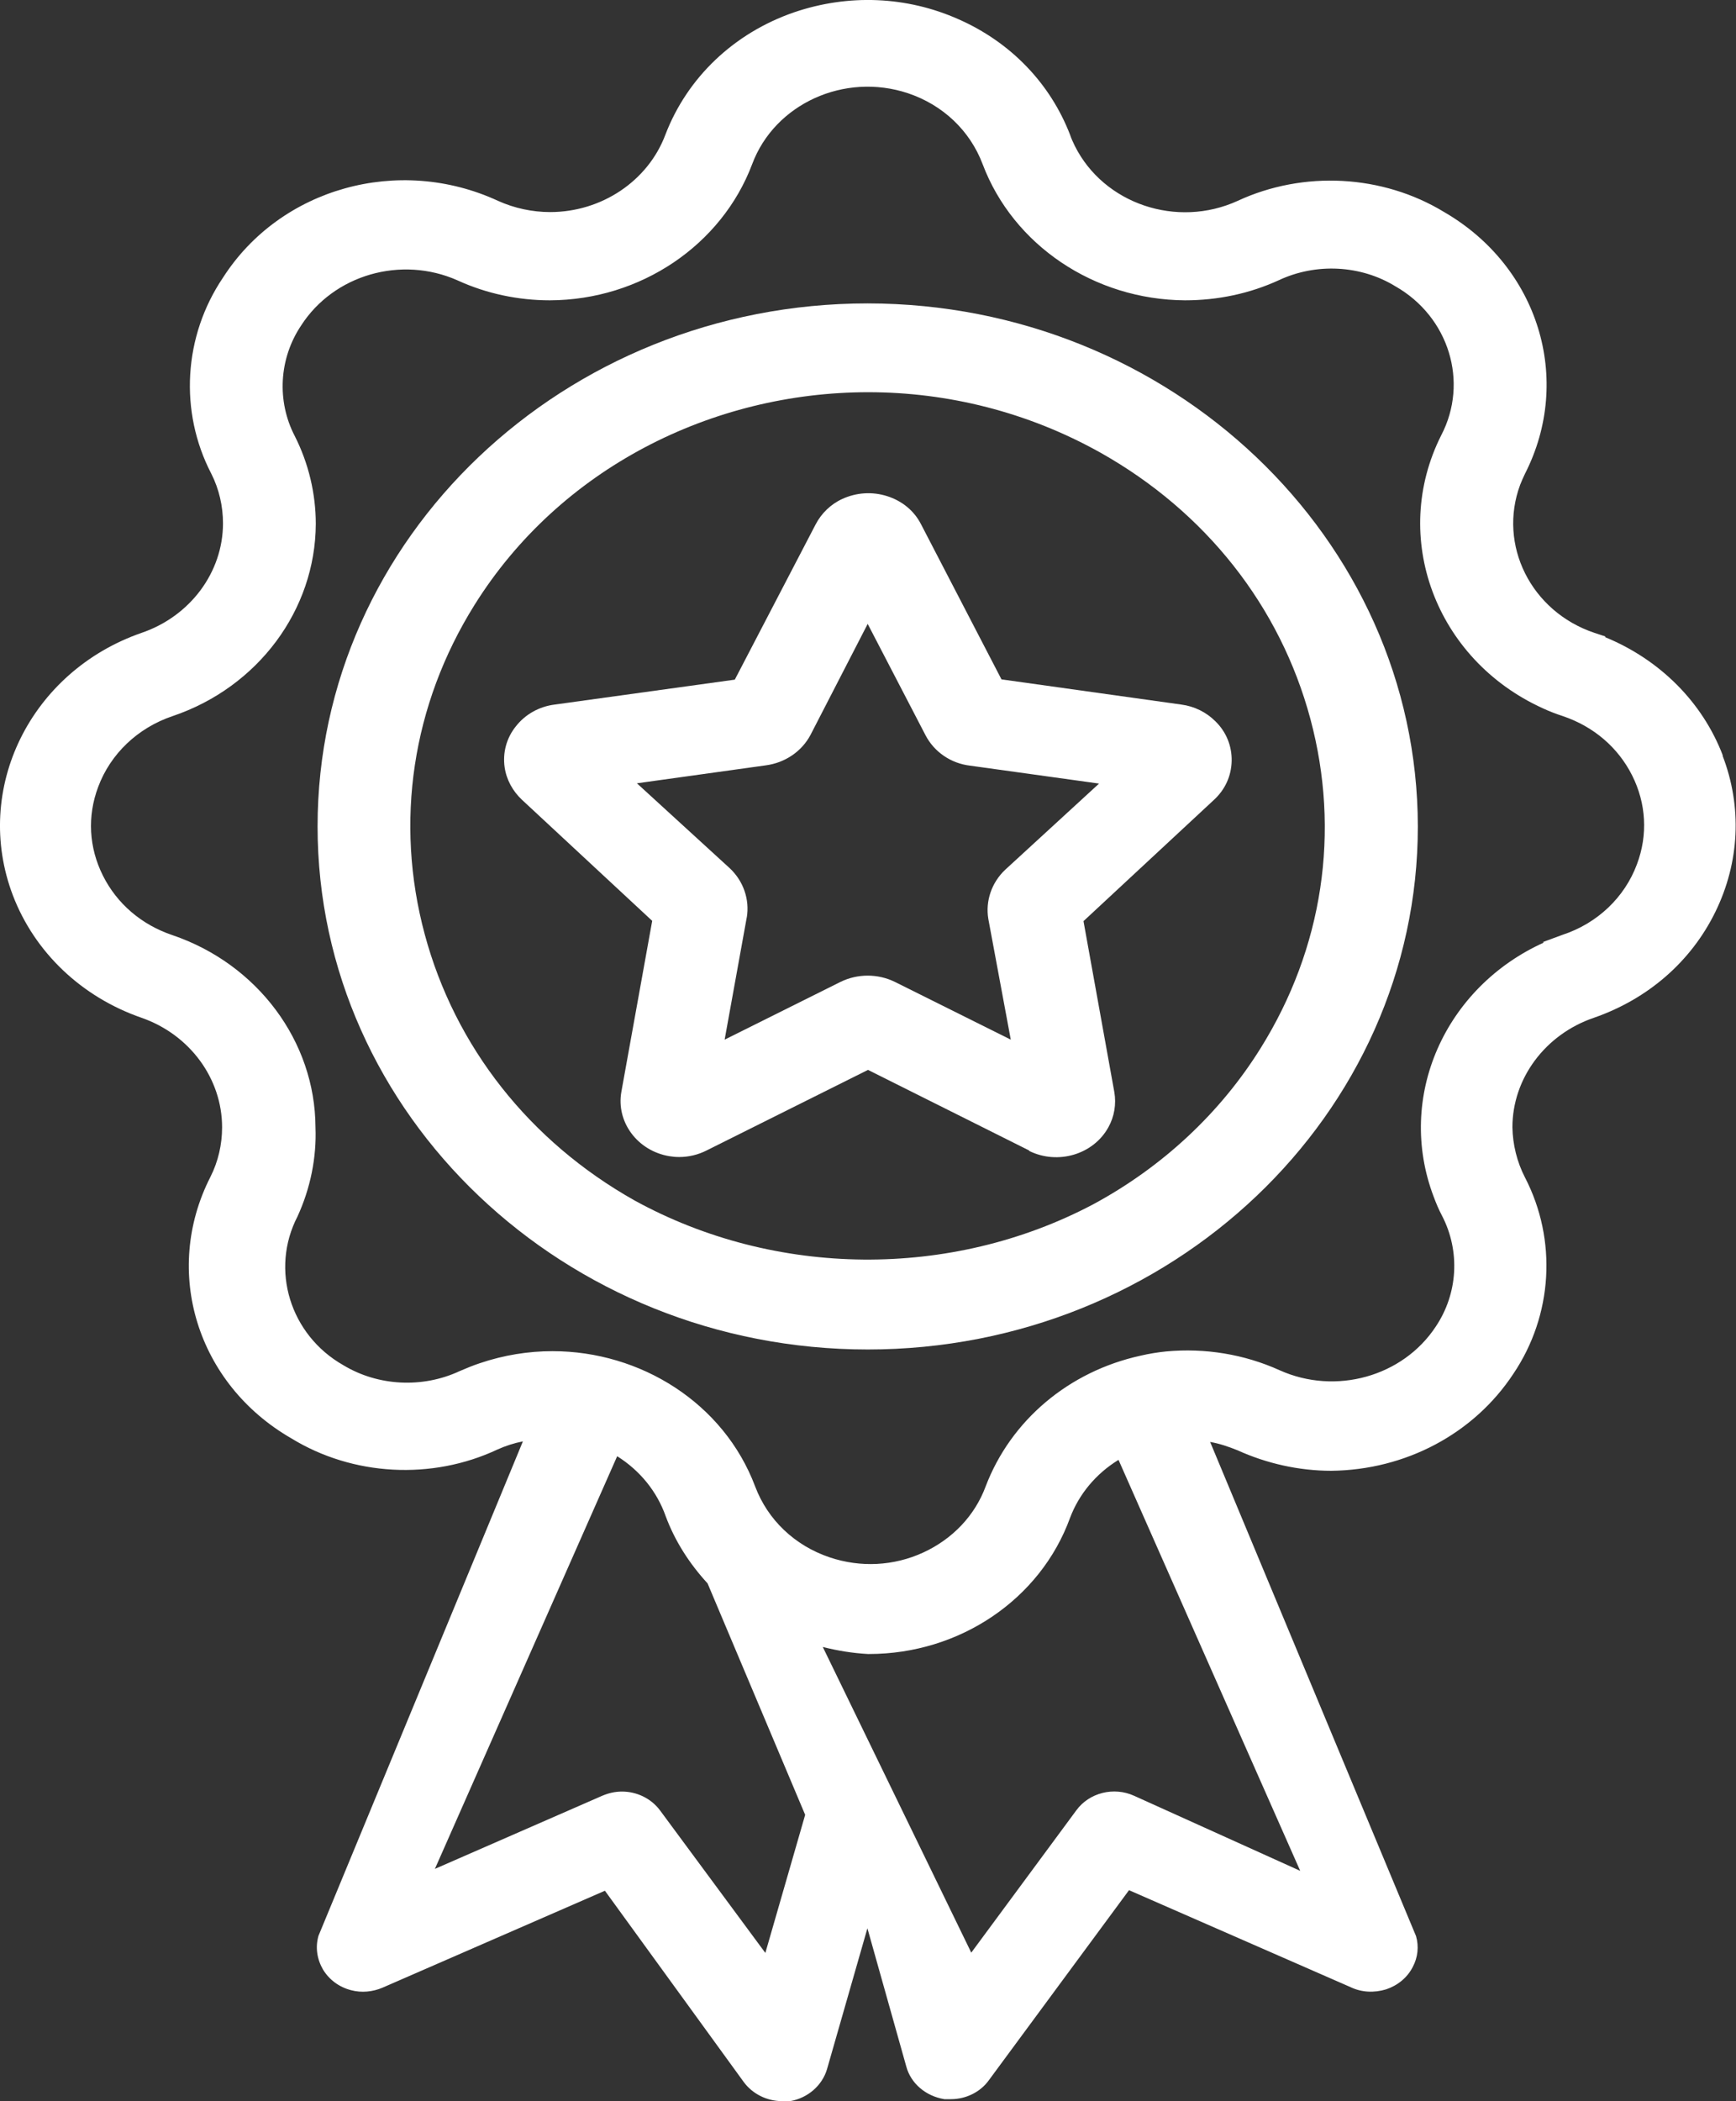 <svg width="62" height="75" viewBox="0 0 62 75" fill="none" xmlns="http://www.w3.org/2000/svg">
<rect x="0" y="0" width="62" height="75" fill="#333333" stroke="none"/>
<g clip-path="url(#clip0_5922_5423)">
<path d="M36.751 41.08C37.777 41.59 39.049 41.21 39.584 40.24C39.797 39.86 39.872 39.41 39.797 38.98L38.696 32.88L43.346 28.56C43.753 28.19 43.977 27.7 43.988 27.16C43.998 26.63 43.795 26.12 43.4 25.74C43.079 25.42 42.652 25.21 42.192 25.15L35.767 24.25L32.892 18.71C32.646 18.23 32.218 17.88 31.684 17.71C31.149 17.54 30.583 17.58 30.081 17.81C29.664 18 29.332 18.33 29.129 18.72L26.243 24.26L19.808 25.15C19.252 25.22 18.76 25.5 18.429 25.92C18.087 26.34 17.948 26.87 18.023 27.39C18.087 27.83 18.311 28.24 18.643 28.55L23.293 32.87L22.192 38.97C21.999 40.05 22.769 41.08 23.902 41.27C24.02 41.29 24.137 41.3 24.255 41.3C24.597 41.3 24.928 41.22 25.227 41.07L31 38.19L36.762 41.07L36.751 41.08ZM26.671 32.75C26.777 32.11 26.553 31.45 26.061 30.99L22.747 27.96L27.344 27.32C28.039 27.23 28.637 26.82 28.948 26.23L30.989 22.27L33.052 26.24C33.362 26.84 33.961 27.25 34.645 27.33L39.252 27.97L35.906 31.04C35.415 31.5 35.19 32.16 35.297 32.8L36.099 37.11L31.962 35.05C31.353 34.75 30.626 34.75 30.016 35.05L25.88 37.11L26.671 32.74V32.75Z" fill="white"/>
<path d="M61.53 26.97C60.803 25.06 59.274 23.54 57.318 22.74L57.34 22.72L56.944 22.59C54.678 21.83 53.491 19.45 54.293 17.3C54.346 17.17 54.4 17.04 54.464 16.91C56.185 13.54 54.945 9.52 51.578 7.57C49.376 6.23 46.554 6.08 44.202 7.17C42.032 8.16 39.424 7.28 38.387 5.21C38.323 5.08 38.259 4.94 38.216 4.81C37.51 2.98 36.099 1.51 34.239 0.69C32.379 -0.14 30.295 -0.22 28.36 0.44C26.211 1.18 24.544 2.77 23.763 4.81C23.143 6.46 21.486 7.57 19.648 7.57C19.006 7.57 18.365 7.43 17.788 7.17C14.239 5.53 10.017 6.71 7.964 9.91C6.553 12 6.393 14.69 7.547 16.91C7.825 17.46 7.964 18.07 7.964 18.68C7.964 20.43 6.788 22 5.056 22.59C1.08 23.97 -0.983 28.17 0.46 31.96C1.24 34 2.919 35.59 5.056 36.33C6.778 36.93 7.932 38.5 7.932 40.24C7.932 40.85 7.793 41.46 7.515 42.01C5.794 45.38 7.034 49.4 10.401 51.34C12.603 52.69 15.425 52.84 17.767 51.74C18.055 51.61 18.365 51.51 18.675 51.45L11.374 69.1C11.257 69.51 11.321 69.93 11.534 70.3C11.759 70.67 12.112 70.93 12.539 71.04C12.913 71.14 13.309 71.1 13.662 70.95L21.604 67.49L26.564 74.32C26.874 74.74 27.387 75 27.932 75H28.221C28.852 74.89 29.365 74.44 29.536 73.86L30.979 68.83L32.369 73.77C32.529 74.36 33.053 74.82 33.726 74.93H33.961C34.507 74.93 35.02 74.67 35.319 74.25L40.322 67.47L48.232 70.93C48.627 71.12 49.077 71.14 49.504 71.01C49.921 70.87 50.263 70.59 50.456 70.21C50.637 69.87 50.68 69.48 50.573 69.11L43.219 51.47C43.561 51.53 43.881 51.64 44.202 51.77C45.239 52.24 46.393 52.5 47.548 52.5C50.199 52.47 52.636 51.18 54.047 49.04C55.458 46.95 55.619 44.26 54.464 42.03C54.175 41.47 54.026 40.85 54.015 40.24C54.015 38.49 55.191 36.92 56.923 36.33C58.858 35.66 60.397 34.32 61.263 32.55C62.129 30.78 62.225 28.8 61.519 26.97H61.53ZM55.148 33.64C51.61 35.23 49.846 39.15 51.204 42.72C51.289 42.95 51.386 43.18 51.503 43.4C52.155 44.66 52.07 46.17 51.279 47.35C50.103 49.14 47.697 49.81 45.699 48.91C44.437 48.34 43.037 48.11 41.647 48.24C41.348 48.27 41.038 48.32 40.739 48.39C38.173 48.95 36.099 50.7 35.201 53.06C34.816 54.1 34.015 54.94 32.967 55.42C31.92 55.9 30.733 55.96 29.632 55.59C28.381 55.17 27.419 54.25 26.97 53.06C25.848 50.08 22.876 48.23 19.733 48.23C18.867 48.23 17.991 48.37 17.136 48.66C16.89 48.74 16.655 48.84 16.42 48.94C15.094 49.56 13.501 49.48 12.261 48.73C10.359 47.65 9.642 45.32 10.626 43.42C11.085 42.42 11.31 41.32 11.267 40.24C11.257 37.17 9.193 34.41 6.158 33.38C5.056 33.01 4.18 32.26 3.678 31.26C3.175 30.26 3.111 29.14 3.506 28.09C3.945 26.91 4.918 25.98 6.168 25.56C9.215 24.53 11.267 21.77 11.278 18.7C11.278 17.62 11.021 16.54 10.53 15.57C9.878 14.32 9.963 12.8 10.754 11.62C11.919 9.81 14.324 9.11 16.345 10.01C17.371 10.48 18.504 10.72 19.637 10.72C22.876 10.71 25.773 8.75 26.863 5.86C27.665 3.71 30.156 2.57 32.433 3.33C33.683 3.75 34.645 4.67 35.094 5.86C36.185 8.75 39.082 10.7 42.321 10.72C43.496 10.72 44.63 10.48 45.677 10C47.003 9.38 48.596 9.46 49.836 10.22C51.749 11.31 52.465 13.64 51.471 15.54C49.643 19.17 51.268 23.54 55.095 25.28C55.33 25.39 55.565 25.48 55.811 25.56C56.912 25.93 57.789 26.68 58.291 27.68C58.793 28.68 58.858 29.8 58.462 30.85C58.024 32.03 57.051 32.96 55.8 33.37L55.095 33.63L55.159 33.65L55.148 33.64ZM22.042 51.98C22.855 52.49 23.464 53.24 23.774 54.12C24.105 55.01 24.619 55.81 25.271 56.52L28.756 64.78L27.334 69.71L23.571 64.62C23.25 64.19 22.737 63.95 22.213 63.95C21.978 63.95 21.743 64 21.508 64.1L15.532 66.71L22.042 51.98ZM30.99 59.04H31.032C34.271 59.04 37.157 57.09 38.216 54.18C38.536 53.33 39.146 52.6 39.947 52.11L46.436 66.78L40.503 64.1C39.776 63.77 38.9 63.99 38.44 64.62L34.688 69.7L29.386 58.79C29.91 58.92 30.444 59.01 31 59.04H30.99Z" fill="white"/>
<path d="M30.989 10.83C20.15 10.83 11.342 19.21 11.342 29.5C11.342 39.79 20.161 48.17 30.989 48.17C41.818 48.17 50.637 39.79 50.637 29.5C50.626 19.22 41.807 10.84 30.989 10.83ZM15.169 33.35C14.089 29.34 14.72 25.16 16.943 21.6C19.99 16.72 25.431 14 31.011 14C33.833 14 36.698 14.7 39.306 16.16C43.058 18.27 45.72 21.64 46.799 25.66C47.879 29.68 47.248 33.85 45.025 37.41C43.582 39.73 41.508 41.66 39.039 42.99C33.961 45.67 27.686 45.61 22.662 42.85C18.91 40.74 16.248 37.36 15.169 33.35Z" fill="white"/>
</g>
<defs>
<clipPath id="clip0_5922_5423">
<rect width="62" height="75" fill="white"/>
</clipPath>
</defs>
</svg>
